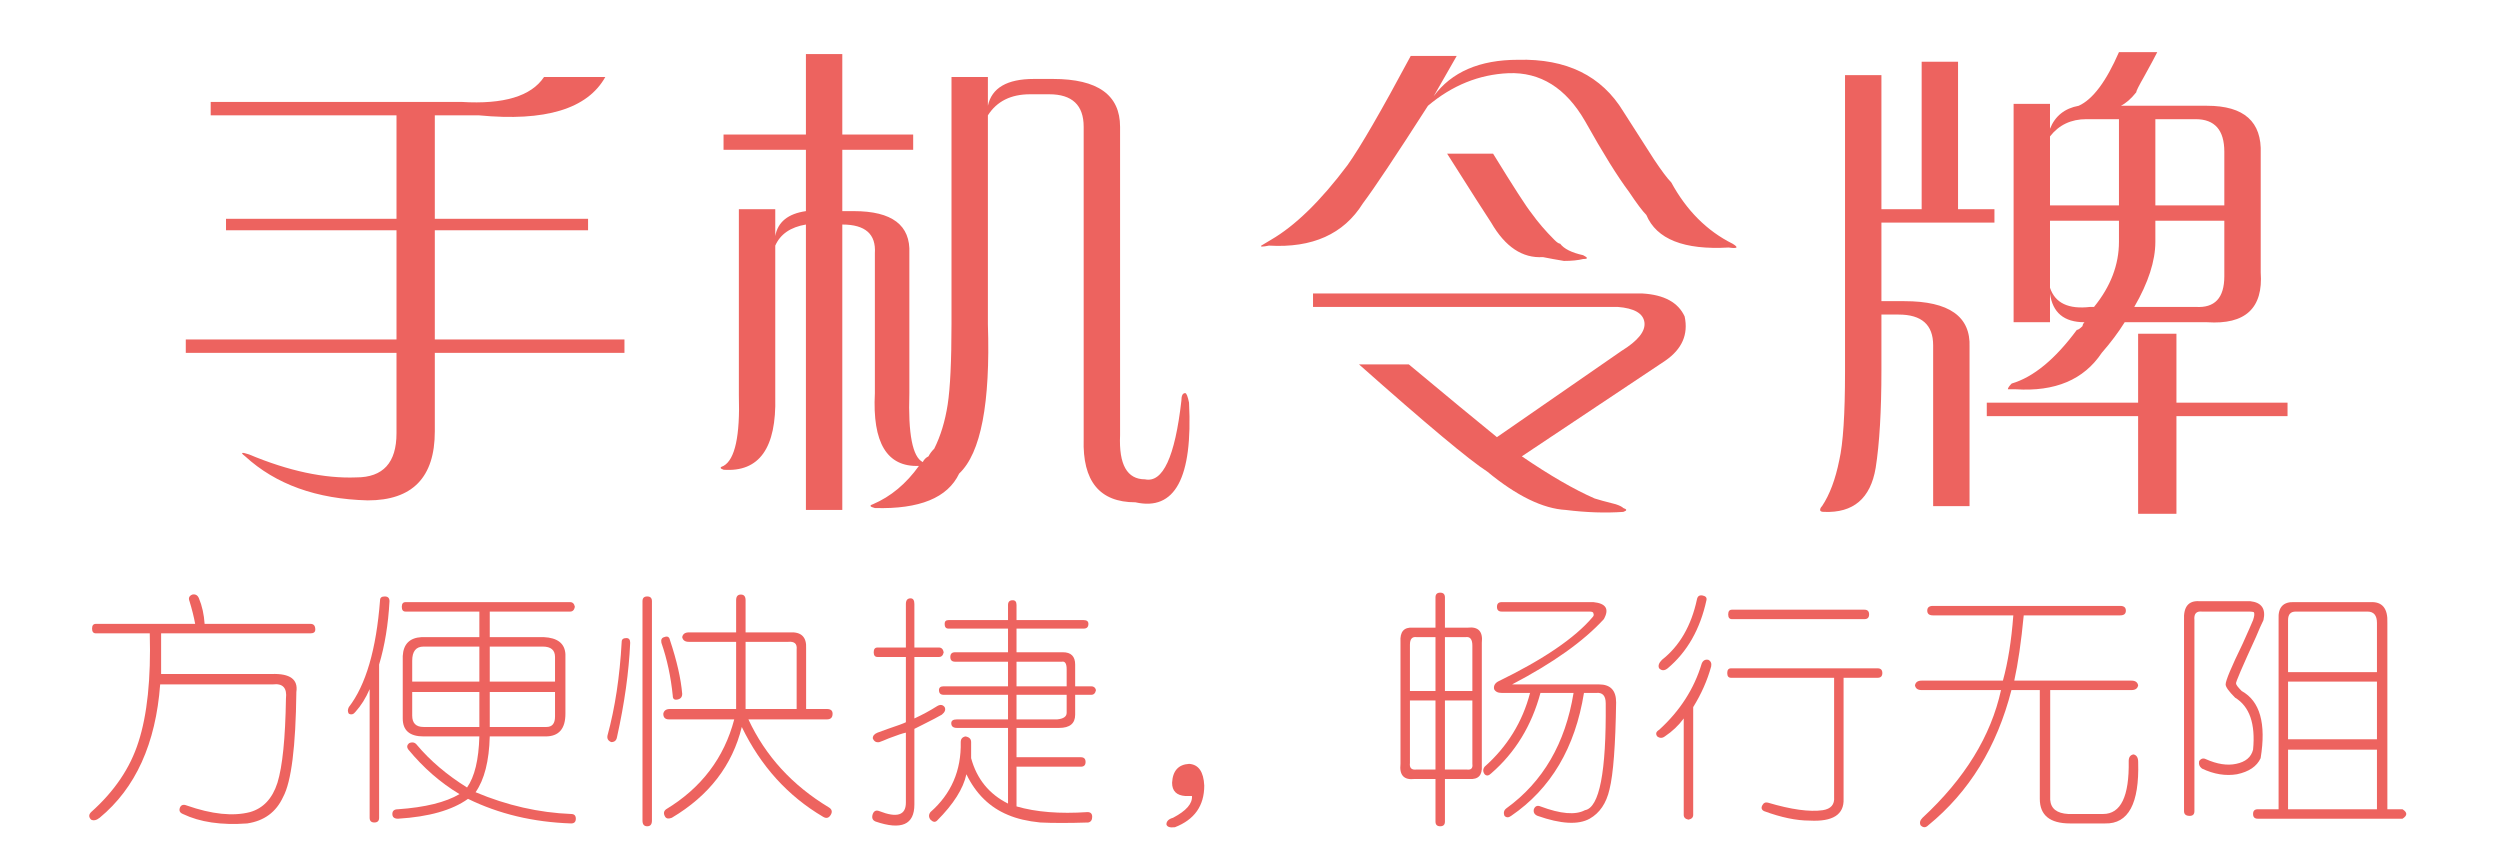 <?xml version="1.0" encoding="UTF-8" standalone="no"?>
<svg width="202px" height="70px" viewBox="0 0 202 70" version="1.1" xmlns="http://www.w3.org/2000/svg" xmlns:xlink="http://www.w3.org/1999/xlink" xmlns:sketch="http://www.bohemiancoding.com/sketch/ns">
    <!-- Generator: Sketch 3.0.3 (7891) - http://www.bohemiancoding.com/sketch -->
    <title>slogan4</title>
    <desc>Created with Sketch.</desc>
    <defs></defs>
    <g id="Page-1" stroke="none" stroke-width="1" fill="none" fill-rule="evenodd" sketch:type="MSPage">
        <g id="Artboard-1" sketch:type="MSArtboardGroup" transform="translate(-359, -338)" fill="#ED635F">
            <g id="Imported-Layers" sketch:type="MSLayerGroup" transform="translate(366, 342)">
                <path d="M31.693,5.319 L28.133,5.319 L28.133,13.678 L40.516,13.678 L40.516,14.607 L28.133,14.607 L28.133,23.429 L43.456,23.429 L43.456,24.513 L28.133,24.513 L28.133,30.859 C28.133,34.574 26.326,36.431 22.715,36.431 C18.587,36.327 15.286,35.14 12.809,32.871 C12.396,32.561 12.5,32.511 13.119,32.716 C16.316,34.056 19.206,34.675 21.787,34.574 C23.954,34.574 25.037,33.386 25.037,31.013 L25.037,24.513 L8.011,24.513 L8.011,23.429 L25.037,23.429 L25.037,14.607 L11.261,14.607 L11.261,13.678 L25.037,13.678 L25.037,5.319 L10.024,5.319 L10.024,4.236 L30.3,4.236 C33.705,4.444 35.923,3.772 36.956,2.224 L41.908,2.224 C40.462,4.805 37.057,5.837 31.693,5.319" id="Fill-1" sketch:type="MSShapeGroup"></path>
                <path d="M52.7,27.918 L52.7,12.904 L55.641,12.904 L55.641,15.071 C55.847,13.937 56.671,13.267 58.118,13.059 L58.118,8.106 L51.462,8.106 L51.462,6.868 L58.118,6.868 L58.118,0.366 L61.058,0.366 L61.058,6.868 L66.785,6.868 L66.785,8.106 L61.058,8.106 L61.058,13.059 L61.987,13.059 C65.083,13.059 66.577,14.196 66.476,16.464 L66.476,27.763 C66.372,31.067 66.732,32.922 67.559,33.336 C67.661,33.127 67.815,32.973 68.024,32.871 C68.125,32.665 68.28,32.46 68.488,32.252 C69.003,31.222 69.363,30.034 69.572,28.692 C69.777,27.352 69.881,25.185 69.881,22.191 L69.881,2.224 L72.822,2.224 L72.822,4.546 C73.132,3.102 74.37,2.379 76.536,2.379 L78.084,2.379 C81.695,2.379 83.502,3.67 83.502,6.248 L83.502,31.168 C83.398,33.541 84.068,34.729 85.514,34.729 C86.958,35.038 87.937,32.922 88.455,28.382 C88.455,27.971 88.556,27.763 88.764,27.763 C88.866,27.763 88.97,28.022 89.074,28.537 C89.383,34.624 87.937,37.307 84.74,36.586 C81.85,36.586 80.457,34.883 80.561,31.478 L80.561,6.248 C80.561,4.495 79.632,3.617 77.775,3.617 L76.227,3.617 C74.68,3.617 73.542,4.186 72.822,5.319 L72.822,22.191 C73.028,28.59 72.253,32.615 70.5,34.264 C69.572,36.223 67.3,37.152 63.69,37.05 C63.276,36.946 63.225,36.842 63.535,36.741 C64.979,36.122 66.217,35.089 67.25,33.645 C64.669,33.746 63.482,31.787 63.69,27.763 L63.69,16.464 C63.791,14.916 62.916,14.142 61.058,14.142 L61.058,37.205 L58.118,37.205 L58.118,14.142 C56.879,14.35 56.052,14.916 55.641,15.845 L55.641,28.073 C55.743,32.201 54.349,34.16 51.462,33.955 C51.152,33.85 51.152,33.746 51.462,33.645 C52.39,33.127 52.802,31.222 52.7,27.918" id="Fill-2" sketch:type="MSShapeGroup"></path>
                <path d="M106.986,0.521 L110.701,0.521 L108.843,3.772 C110.287,1.813 112.558,0.831 115.653,0.831 C119.574,0.729 122.411,2.123 124.166,5.01 C124.887,6.147 125.714,7.436 126.643,8.88 C127.262,9.808 127.726,10.428 128.036,10.737 C129.274,13.008 130.924,14.66 132.989,15.69 C133.505,16 133.4,16.104 132.68,16 C129.066,16.208 126.849,15.33 126.024,13.368 C125.714,13.059 125.25,12.439 124.631,11.511 C123.702,10.273 122.515,8.365 121.071,5.784 C119.523,3.102 117.458,1.813 114.88,1.914 C112.505,2.018 110.338,2.896 108.379,4.546 C105.798,8.57 104.045,11.202 103.116,12.439 C101.568,14.916 99.038,16.053 95.532,15.845 C95.014,15.949 94.809,15.949 94.913,15.845 L95.687,15.381 C97.646,14.246 99.711,12.234 101.878,9.344 C102.908,7.9 104.611,4.959 106.986,0.521 L106.986,0.521 Z M102.807,25.442 L106.831,25.442 C109.927,28.022 112.299,29.983 113.951,31.323 L124.012,24.358 C125.351,23.533 125.971,22.759 125.869,22.036 C125.766,21.316 125.042,20.902 123.702,20.798 L99.092,20.798 L99.092,19.714 L125.714,19.714 C127.468,19.819 128.602,20.438 129.12,21.572 C129.429,23.018 128.911,24.203 127.572,25.132 L115.963,32.871 C118.232,34.419 120.193,35.553 121.845,36.276 C122.155,36.378 122.72,36.532 123.547,36.741 C123.857,36.842 124.063,36.946 124.166,37.05 C124.476,37.152 124.476,37.256 124.166,37.36 C122.72,37.461 121.172,37.41 119.523,37.205 C117.666,37.101 115.55,36.069 113.177,34.11 C111.731,33.181 108.275,30.293 102.807,25.442 L102.807,25.442 Z M109.927,8.415 L113.641,8.415 C115.291,11.1 116.323,12.699 116.737,13.214 C117.252,13.937 117.872,14.66 118.595,15.381 C118.8,15.588 118.955,15.69 119.059,15.69 C119.369,16.104 119.987,16.414 120.916,16.619 C121.327,16.827 121.327,16.928 120.916,16.928 C120.503,17.032 119.987,17.083 119.369,17.083 C118.749,16.982 118.181,16.877 117.666,16.774 C116.014,16.877 114.621,15.949 113.487,13.988 C113.073,13.368 111.886,11.511 109.927,8.415 L109.927,8.415 Z" id="Fill-3" sketch:type="MSShapeGroup"></path>
                <path d="M142.078,26.061 L142.078,2.069 L145.019,2.069 L145.019,12.904 L148.27,12.904 L148.27,0.986 L151.21,0.986 L151.21,12.904 L154.151,12.904 L154.151,13.988 L145.019,13.988 L145.019,20.334 L146.876,20.334 C150.487,20.334 152.241,21.572 152.139,24.048 L152.139,36.895 L149.198,36.895 L149.198,23.893 C149.198,22.244 148.27,21.417 146.412,21.417 L145.019,21.417 L145.019,25.906 C145.019,29.21 144.864,31.841 144.555,33.8 C144.141,36.276 142.748,37.461 140.376,37.36 C140.168,37.36 140.066,37.307 140.066,37.205 C140.066,37.101 140.117,36.997 140.221,36.895 C140.84,35.967 141.304,34.729 141.614,33.181 C141.923,31.841 142.078,29.466 142.078,26.061 L142.078,26.061 Z M168.856,37.515 L165.76,37.515 L165.76,29.621 L153.532,29.621 L153.532,28.537 L165.76,28.537 L165.76,22.965 L168.856,22.965 L168.856,28.537 L177.833,28.537 L177.833,29.621 L168.856,29.621 L168.856,37.515 L168.856,37.515 Z M164.212,0.212 L167.308,0.212 C167.1,0.626 166.739,1.295 166.224,2.224 C165.811,2.947 165.605,3.36 165.605,3.462 C165.192,3.98 164.778,4.34 164.367,4.546 L171.332,4.546 C174.324,4.546 175.768,5.837 175.666,8.415 L175.666,18.012 C175.872,20.902 174.428,22.244 171.332,22.036 L164.676,22.036 C164.159,22.863 163.54,23.688 162.819,24.513 C161.372,26.68 159.051,27.662 155.854,27.453 L155.235,27.453 C155.235,27.352 155.336,27.197 155.544,26.99 C157.298,26.474 159.051,25.03 160.807,22.656 C160.909,22.656 161.063,22.554 161.271,22.346 C161.271,22.244 161.322,22.14 161.426,22.036 C159.774,22.036 158.845,21.262 158.64,19.714 L158.64,22.036 L155.699,22.036 L155.699,4.391 L158.64,4.391 L158.64,6.403 C159.051,5.373 159.825,4.754 160.961,4.546 C162.096,4.031 163.179,2.587 164.212,0.212 L164.212,0.212 Z M158.64,7.022 L158.64,12.594 L164.212,12.594 L164.212,5.629 L161.581,5.629 C160.342,5.629 159.361,6.094 158.64,7.022 L158.64,7.022 Z M161.89,20.798 L162.2,20.798 C163.54,19.148 164.212,17.393 164.212,15.536 L164.212,13.833 L158.64,13.833 L158.64,19.25 C159.051,20.488 160.135,21.006 161.89,20.798 L161.89,20.798 Z M172.725,18.322 L172.725,13.833 L167.153,13.833 L167.153,15.536 C167.153,17.083 166.584,18.839 165.45,20.798 L170.404,20.798 C171.951,20.902 172.725,20.077 172.725,18.322 L172.725,18.322 Z M170.404,5.629 L167.153,5.629 L167.153,12.594 L172.725,12.594 L172.725,8.26 C172.725,6.507 171.951,5.629 170.404,5.629 L170.404,5.629 Z" id="Fill-4" sketch:type="MSShapeGroup"></path>
                <path d="M18.093,46.409 C18.347,46.409 18.475,46.562 18.475,46.868 C18.475,47.072 18.347,47.174 18.093,47.174 L6.018,47.174 L6.018,50.459 L14.959,50.459 C16.436,50.409 17.099,50.893 16.946,51.911 C16.895,56.344 16.538,59.172 15.876,60.394 C15.315,61.617 14.348,62.33 12.972,62.534 C10.883,62.687 9.151,62.431 7.776,61.77 C7.52,61.667 7.444,61.489 7.547,61.235 C7.648,61.031 7.826,60.979 8.081,61.082 C10.119,61.795 11.826,61.973 13.202,61.617 C14.272,61.311 15.01,60.521 15.418,59.248 C15.825,57.924 16.055,55.656 16.105,52.447 C16.207,51.581 15.85,51.198 15.036,51.3 L5.942,51.3 C5.585,56.09 3.955,59.682 1.051,62.076 C0.795,62.278 0.566,62.33 0.363,62.228 C0.159,62.024 0.159,61.82 0.363,61.617 C2.247,59.936 3.521,58.052 4.184,55.962 C4.897,53.772 5.203,50.842 5.101,47.174 L0.745,47.174 C0.541,47.174 0.439,47.047 0.439,46.791 C0.439,46.537 0.541,46.409 0.745,46.409 L8.769,46.409 C8.667,45.849 8.514,45.238 8.311,44.576 C8.208,44.321 8.285,44.143 8.54,44.04 C8.794,43.99 8.972,44.092 9.075,44.346 C9.33,44.957 9.482,45.645 9.533,46.409 L18.093,46.409" id="Fill-5" sketch:type="MSShapeGroup"></path>
                <path d="M23.632,62.076 C23.632,62.33 23.504,62.457 23.249,62.457 C22.994,62.457 22.867,62.33 22.867,62.076 L22.867,51.682 C22.562,52.396 22.18,53.008 21.721,53.516 C21.568,53.721 21.389,53.772 21.186,53.669 C21.083,53.516 21.083,53.339 21.186,53.134 C22.562,51.351 23.402,48.473 23.708,44.499 C23.708,44.296 23.834,44.193 24.09,44.193 C24.344,44.193 24.472,44.321 24.472,44.576 C24.369,46.461 24.09,48.167 23.632,49.696 L23.632,62.076 L23.632,62.076 Z M39.068,44.652 C39.271,44.652 39.399,44.779 39.451,45.034 C39.399,45.289 39.271,45.416 39.068,45.416 L32.573,45.416 L32.573,47.479 L36.929,47.479 C38.049,47.531 38.635,47.989 38.686,48.855 L38.686,53.669 C38.686,54.892 38.152,55.503 37.081,55.503 L32.573,55.503 C32.521,57.49 32.139,58.993 31.427,60.012 C33.973,61.082 36.547,61.667 39.145,61.77 C39.399,61.77 39.527,61.896 39.527,62.152 C39.527,62.406 39.399,62.534 39.145,62.534 C36.088,62.431 33.31,61.77 30.815,60.547 C29.541,61.464 27.655,61.999 25.16,62.152 C24.854,62.152 24.702,62.024 24.702,61.77 C24.702,61.514 24.854,61.388 25.16,61.388 C27.35,61.235 29.006,60.826 30.127,60.165 C28.599,59.248 27.223,58.052 26.001,56.573 C25.848,56.37 25.873,56.191 26.077,56.038 C26.331,55.937 26.536,55.988 26.688,56.191 C27.758,57.465 29.107,58.611 30.738,59.63 C31.35,58.764 31.681,57.389 31.732,55.503 L27.223,55.503 C26.102,55.503 25.542,55.02 25.542,54.051 L25.542,49.007 C25.592,48.04 26.102,47.531 27.07,47.479 L31.732,47.479 L31.732,45.416 L25.771,45.416 C25.567,45.416 25.465,45.289 25.465,45.034 C25.465,44.779 25.567,44.652 25.771,44.652 L39.068,44.652 L39.068,44.652 Z M26.306,51.071 L31.732,51.071 L31.732,48.244 L27.223,48.244 C26.612,48.244 26.306,48.626 26.306,49.39 L26.306,51.071 L26.306,51.071 Z M26.306,53.822 C26.306,54.433 26.612,54.739 27.223,54.739 L31.732,54.739 L31.732,51.911 L26.306,51.911 L26.306,53.822 L26.306,53.822 Z M32.573,51.071 L37.846,51.071 L37.846,49.084 C37.846,48.524 37.514,48.244 36.852,48.244 L32.573,48.244 L32.573,51.071 L32.573,51.071 Z M32.573,54.739 L37.158,54.739 C37.616,54.739 37.846,54.459 37.846,53.899 L37.846,51.911 L32.573,51.911 L32.573,54.739 L32.573,54.739 Z" id="Fill-6" sketch:type="MSShapeGroup"></path>
                <path d="M43.614,47.556 C43.817,47.556 43.919,47.683 43.919,47.938 C43.817,50.282 43.461,52.829 42.849,55.58 C42.799,55.835 42.646,55.962 42.391,55.962 C42.136,55.86 42.034,55.682 42.086,55.427 C42.697,53.186 43.079,50.664 43.232,47.861 C43.232,47.658 43.358,47.556 43.614,47.556 L43.614,47.556 Z M45.677,62.304 C45.677,62.61 45.549,62.763 45.295,62.763 C45.039,62.763 44.913,62.61 44.913,62.304 L44.913,44.576 C44.913,44.321 45.039,44.193 45.295,44.193 C45.549,44.193 45.677,44.321 45.677,44.576 L45.677,62.304 L45.677,62.304 Z M46.67,47.479 C46.925,47.378 47.078,47.454 47.129,47.708 C47.689,49.39 48.02,50.842 48.122,52.064 C48.122,52.32 47.995,52.473 47.74,52.523 C47.485,52.574 47.359,52.473 47.359,52.217 C47.206,50.689 46.9,49.263 46.441,47.938 C46.39,47.683 46.467,47.531 46.67,47.479 L46.67,47.479 Z M53.243,47.097 L56.835,47.097 C57.752,47.047 58.184,47.479 58.134,48.396 L58.134,53.287 L59.815,53.287 C60.121,53.287 60.274,53.415 60.274,53.669 C60.274,53.975 60.121,54.127 59.815,54.127 L53.472,54.127 C54.847,57.083 57.012,59.452 59.968,61.235 C60.222,61.388 60.274,61.591 60.121,61.846 C59.968,62.101 59.764,62.152 59.509,61.999 C56.656,60.318 54.466,57.899 52.937,54.739 C52.173,57.847 50.287,60.292 47.282,62.076 C47.027,62.177 46.849,62.152 46.747,61.999 C46.594,61.744 46.619,61.541 46.823,61.388 C49.676,59.656 51.51,57.236 52.326,54.127 L47.053,54.127 C46.747,54.127 46.594,53.975 46.594,53.669 C46.644,53.415 46.823,53.287 47.129,53.287 L52.479,53.287 L52.479,47.861 L48.658,47.861 C48.352,47.861 48.173,47.735 48.122,47.479 C48.173,47.225 48.352,47.097 48.658,47.097 L52.479,47.097 L52.479,44.499 C52.479,44.193 52.605,44.04 52.861,44.04 C53.115,44.04 53.243,44.193 53.243,44.499 L53.243,47.097 L53.243,47.097 Z M53.243,47.861 L53.243,53.287 L57.369,53.287 L57.369,48.473 C57.42,48.014 57.19,47.811 56.682,47.861 L53.243,47.861 L53.243,47.861 Z" id="Fill-7" sketch:type="MSShapeGroup"></path>
                <path d="M66.882,48.32 L68.869,48.32 C69.072,48.32 69.2,48.447 69.251,48.702 C69.2,48.957 69.072,49.084 68.869,49.084 L66.882,49.084 L66.882,54.051 C67.544,53.746 68.155,53.415 68.716,53.058 C68.97,52.905 69.175,52.931 69.327,53.134 C69.429,53.339 69.353,53.543 69.098,53.746 C68.843,53.899 68.308,54.179 67.494,54.586 C67.188,54.739 66.984,54.842 66.882,54.892 L66.882,61.005 C66.882,62.635 65.837,63.094 63.749,62.381 C63.494,62.278 63.417,62.076 63.52,61.77 C63.621,61.514 63.799,61.438 64.055,61.541 C65.48,62.101 66.195,61.871 66.195,60.853 L66.195,55.198 C65.939,55.249 65.48,55.402 64.819,55.656 C64.462,55.809 64.207,55.911 64.055,55.962 C63.799,56.013 63.621,55.911 63.52,55.656 C63.52,55.453 63.646,55.301 63.902,55.198 C64.055,55.148 64.334,55.045 64.742,54.892 C65.506,54.638 65.99,54.459 66.195,54.357 L66.195,49.084 L63.902,49.084 C63.697,49.084 63.596,48.957 63.596,48.702 C63.596,48.447 63.697,48.32 63.902,48.32 L66.195,48.32 L66.195,44.805 C66.195,44.499 66.321,44.346 66.576,44.346 C66.779,44.346 66.882,44.499 66.882,44.805 L66.882,48.32 L66.882,48.32 Z M75.135,46.104 L80.561,46.104 C80.815,46.104 80.943,46.206 80.943,46.409 C80.943,46.665 80.815,46.791 80.561,46.791 L75.135,46.791 L75.135,48.702 L78.88,48.702 C79.542,48.702 79.873,49.034 79.873,49.696 L79.873,51.453 L81.173,51.453 C81.375,51.453 81.504,51.556 81.555,51.758 C81.504,52.014 81.375,52.141 81.173,52.141 L79.873,52.141 L79.873,53.746 C79.873,54.459 79.44,54.816 78.574,54.816 L75.135,54.816 L75.135,57.184 L80.332,57.184 C80.586,57.184 80.714,57.312 80.714,57.567 C80.714,57.822 80.586,57.949 80.332,57.949 L75.135,57.949 L75.135,61.158 C76.714,61.617 78.624,61.77 80.867,61.617 C81.121,61.617 81.249,61.744 81.249,61.999 C81.249,62.254 81.146,62.406 80.943,62.457 C79.364,62.508 78.064,62.508 77.046,62.457 C76.026,62.355 75.16,62.152 74.448,61.846 C72.969,61.235 71.849,60.14 71.085,58.56 C70.83,59.733 70.04,60.979 68.716,62.304 C68.563,62.457 68.384,62.431 68.181,62.228 C68.028,62.024 68.028,61.82 68.181,61.617 C69.862,60.14 70.677,58.254 70.627,55.962 C70.627,55.708 70.753,55.555 71.009,55.503 C71.315,55.555 71.467,55.708 71.467,55.962 L71.467,57.261 C71.926,58.942 72.92,60.165 74.448,60.929 L74.448,54.816 L70.321,54.816 C70.015,54.816 69.862,54.689 69.862,54.433 C69.862,54.23 70.015,54.127 70.321,54.127 L74.448,54.127 L74.448,52.141 L69.251,52.141 C68.996,52.141 68.869,52.014 68.869,51.758 C68.869,51.556 68.996,51.453 69.251,51.453 L74.448,51.453 L74.448,49.466 L70.168,49.466 C69.913,49.466 69.786,49.339 69.786,49.084 C69.786,48.83 69.913,48.702 70.168,48.702 L74.448,48.702 L74.448,46.791 L69.633,46.791 C69.429,46.791 69.327,46.665 69.327,46.409 C69.327,46.206 69.429,46.104 69.633,46.104 L74.448,46.104 L74.448,44.881 C74.448,44.626 74.574,44.499 74.83,44.499 C75.033,44.499 75.135,44.626 75.135,44.881 L75.135,46.104 L75.135,46.104 Z M75.135,51.453 L79.186,51.453 L79.186,50.077 C79.186,49.619 79.058,49.416 78.803,49.466 L75.135,49.466 L75.135,51.453 L75.135,51.453 Z M75.135,54.127 L78.422,54.127 C78.93,54.078 79.186,53.899 79.186,53.593 L79.186,52.141 L75.135,52.141 L75.135,54.127 L75.135,54.127 Z" id="Fill-8" sketch:type="MSShapeGroup"></path>
                <path d="M88.775,60.318 C88.061,60.268 87.705,59.911 87.705,59.248 C87.755,58.281 88.214,57.771 89.081,57.72 C89.845,57.771 90.252,58.357 90.304,59.477 C90.304,61.107 89.513,62.228 87.934,62.84 C87.526,62.89 87.297,62.814 87.247,62.61 C87.247,62.355 87.425,62.177 87.781,62.076 C88.852,61.514 89.36,60.929 89.31,60.318 L88.775,60.318" id="Fill-9" sketch:type="MSShapeGroup"></path>
                <path d="M109.751,46.715 L111.585,46.715 C112.45,46.614 112.832,47.021 112.731,47.938 L112.731,57.872 C112.781,58.636 112.45,58.993 111.738,58.942 L109.751,58.942 L109.751,62.381 C109.751,62.635 109.623,62.763 109.369,62.763 C109.113,62.763 108.987,62.635 108.987,62.381 L108.987,58.942 L107.305,58.942 C106.438,59.045 106.057,58.636 106.159,57.72 L106.159,47.861 C106.107,47.047 106.438,46.665 107.152,46.715 L108.987,46.715 L108.987,44.27 C108.987,44.015 109.113,43.887 109.369,43.887 C109.623,43.887 109.751,44.015 109.751,44.27 L109.751,46.715 L109.751,46.715 Z M106.923,57.643 C106.872,58.052 107.05,58.229 107.458,58.178 L108.987,58.178 L108.987,52.599 L106.923,52.599 L106.923,57.643 L106.923,57.643 Z M106.923,51.835 L108.987,51.835 L108.987,47.479 L107.458,47.479 C107.101,47.429 106.923,47.632 106.923,48.091 L106.923,51.835 L106.923,51.835 Z M109.751,47.479 L109.751,51.835 L111.967,51.835 L111.967,48.167 C111.967,47.658 111.788,47.429 111.432,47.479 L109.751,47.479 L109.751,47.479 Z M109.751,52.599 L109.751,58.178 L111.509,58.178 C111.864,58.229 112.017,58.076 111.967,57.72 L111.967,52.599 L109.751,52.599 L109.751,52.599 Z M121.749,44.652 C122.768,44.755 123.048,45.213 122.589,46.027 C120.958,47.811 118.488,49.569 115.177,51.3 L122.207,51.3 C123.124,51.3 123.583,51.785 123.583,52.752 C123.531,56.217 123.354,58.56 123.048,59.783 C122.792,60.903 122.257,61.693 121.443,62.152 C120.526,62.661 119.124,62.584 117.24,61.923 C116.984,61.82 116.883,61.642 116.934,61.388 C117.036,61.132 117.214,61.056 117.469,61.158 C119.099,61.77 120.297,61.871 121.061,61.464 C122.232,61.26 122.792,58.382 122.742,52.829 C122.742,52.217 122.486,51.938 121.978,51.988 L120.985,51.988 C120.27,56.421 118.31,59.733 115.1,61.923 C114.896,62.076 114.718,62.076 114.565,61.923 C114.463,61.667 114.514,61.464 114.718,61.311 C117.672,59.172 119.481,56.064 120.144,51.988 L117.469,51.988 C116.755,54.638 115.431,56.802 113.495,58.484 C113.291,58.688 113.113,58.713 112.96,58.56 C112.808,58.357 112.808,58.153 112.96,57.949 C114.794,56.319 116.017,54.332 116.629,51.988 L114.336,51.988 C114.03,51.988 113.826,51.887 113.724,51.682 C113.673,51.428 113.775,51.224 114.03,51.071 C117.698,49.288 120.245,47.556 121.672,45.875 C121.774,45.773 121.799,45.671 121.749,45.569 C121.749,45.467 121.646,45.416 121.443,45.416 L114.336,45.416 C114.081,45.416 113.954,45.289 113.954,45.034 C113.954,44.779 114.081,44.652 114.336,44.652 L121.749,44.652 L121.749,44.652 Z" id="Fill-10" sketch:type="MSShapeGroup"></path>
                <path d="M129.81,61.846 C129.81,62.049 129.682,62.177 129.428,62.228 C129.172,62.177 129.045,62.049 129.045,61.846 L129.045,54.051 C128.637,54.612 128.128,55.096 127.517,55.503 C127.313,55.656 127.109,55.656 126.906,55.503 C126.753,55.301 126.803,55.121 127.059,54.969 C128.74,53.44 129.886,51.657 130.497,49.619 C130.599,49.365 130.777,49.263 131.033,49.313 C131.235,49.416 131.312,49.594 131.262,49.848 C130.956,50.969 130.471,52.064 129.81,53.134 L129.81,61.846 L129.81,61.846 Z M127.746,50.001 C127.491,50.205 127.262,50.205 127.059,50.001 C126.956,49.798 127.032,49.569 127.288,49.313 C128.713,48.193 129.657,46.562 130.115,44.422 C130.166,44.168 130.318,44.066 130.574,44.117 C130.828,44.168 130.93,44.296 130.88,44.499 C130.37,46.843 129.325,48.677 127.746,50.001 L127.746,50.001 Z M144.712,50.001 C144.966,50.001 145.093,50.129 145.093,50.383 C145.093,50.638 144.966,50.765 144.712,50.765 L141.961,50.765 L141.961,60.547 C142.011,61.82 141.094,62.406 139.21,62.304 C138.14,62.304 136.917,62.049 135.541,61.541 C135.337,61.438 135.286,61.285 135.388,61.082 C135.49,60.878 135.643,60.802 135.847,60.853 C137.731,61.413 139.21,61.617 140.279,61.464 C140.941,61.361 141.246,61.005 141.196,60.394 L141.196,50.765 L132.866,50.765 C132.662,50.765 132.561,50.638 132.561,50.383 C132.561,50.129 132.662,50.001 132.866,50.001 L144.712,50.001 L144.712,50.001 Z M143.642,45.263 C143.896,45.263 144.024,45.391 144.024,45.645 C144.024,45.901 143.896,46.027 143.642,46.027 L132.943,46.027 C132.739,46.027 132.638,45.901 132.638,45.645 C132.638,45.391 132.739,45.263 132.943,45.263 L143.642,45.263 L143.642,45.263 Z" id="Fill-11" sketch:type="MSShapeGroup"></path>
                <path d="M164.312,44.957 C164.617,44.957 164.77,45.085 164.77,45.339 C164.77,45.595 164.617,45.722 164.312,45.722 L156.517,45.722 C156.313,47.861 156.058,49.619 155.753,50.995 L165.229,50.995 C165.534,50.995 165.712,51.122 165.764,51.377 C165.712,51.632 165.534,51.758 165.229,51.758 L158.656,51.758 L158.656,60.623 C158.707,61.336 159.192,61.718 160.108,61.77 L162.936,61.77 C164.362,61.77 165.05,60.343 165,57.49 C165,57.184 165.126,57.007 165.381,56.955 C165.636,57.007 165.764,57.211 165.764,57.567 C165.865,60.929 164.973,62.584 163.089,62.534 L160.261,62.534 C158.63,62.534 157.816,61.871 157.816,60.547 L157.816,51.758 L155.524,51.758 C154.351,56.344 152.11,59.987 148.799,62.687 C148.594,62.89 148.39,62.89 148.187,62.687 C148.084,62.483 148.136,62.278 148.34,62.076 C151.752,58.917 153.867,55.478 154.682,51.758 L148.263,51.758 C147.958,51.758 147.778,51.632 147.729,51.377 C147.778,51.122 147.958,50.995 148.263,50.995 L154.835,50.995 C155.243,49.517 155.524,47.76 155.676,45.722 L149.18,45.722 C148.875,45.722 148.722,45.595 148.722,45.339 C148.722,45.085 148.875,44.957 149.18,44.957 L164.312,44.957" id="Fill-12" sketch:type="MSShapeGroup"></path>
                <path d="M174.818,44.576 C175.735,44.678 176.091,45.186 175.888,46.104 C175.735,46.409 175.531,46.868 175.277,47.479 C174.156,49.925 173.62,51.174 173.672,51.224 C173.672,51.327 173.825,51.529 174.13,51.835 C175.608,52.651 176.117,54.459 175.659,57.261 C175.353,57.924 174.716,58.357 173.748,58.56 C172.831,58.713 171.888,58.56 170.921,58.101 C170.716,57.949 170.64,57.746 170.691,57.49 C170.844,57.287 171.022,57.236 171.226,57.337 C172.143,57.746 172.958,57.872 173.672,57.72 C174.436,57.567 174.895,57.184 175.048,56.573 C175.25,54.485 174.767,53.084 173.595,52.37 C173.086,51.861 172.831,51.504 172.831,51.3 C172.831,50.995 173.29,49.899 174.207,48.014 C174.665,46.996 174.945,46.359 175.048,46.104 C175.149,45.798 175.174,45.595 175.124,45.492 C175.124,45.442 174.971,45.416 174.665,45.416 L170.921,45.416 C170.462,45.365 170.258,45.595 170.309,46.104 L170.309,61.541 C170.309,61.795 170.182,61.923 169.928,61.923 C169.622,61.923 169.469,61.795 169.469,61.541 L169.469,46.104 C169.417,45.034 169.825,44.525 170.691,44.576 L174.818,44.576 L174.818,44.576 Z M184.524,44.652 C185.491,44.602 185.949,45.162 185.899,46.333 L185.899,61.388 L187.122,61.388 C187.529,61.642 187.529,61.896 187.122,62.152 L175.43,62.152 C175.174,62.152 175.048,62.024 175.048,61.77 C175.048,61.514 175.174,61.388 175.43,61.388 L177.11,61.388 L177.11,46.027 C177.059,45.06 177.493,44.602 178.41,44.652 L184.524,44.652 L184.524,44.652 Z M177.875,50.307 L185.058,50.307 L185.058,46.333 C185.058,45.722 184.803,45.416 184.294,45.416 L178.486,45.416 C178.078,45.416 177.875,45.645 177.875,46.104 L177.875,50.307 L177.875,50.307 Z M177.875,55.732 L185.058,55.732 L185.058,51.071 L177.875,51.071 L177.875,55.732 Z M177.875,61.388 L185.058,61.388 L185.058,56.574 L177.875,56.574 L177.875,61.388 Z" id="Fill-13" sketch:type="MSShapeGroup"></path>
            </g>
        </g>
    </g>
</svg>